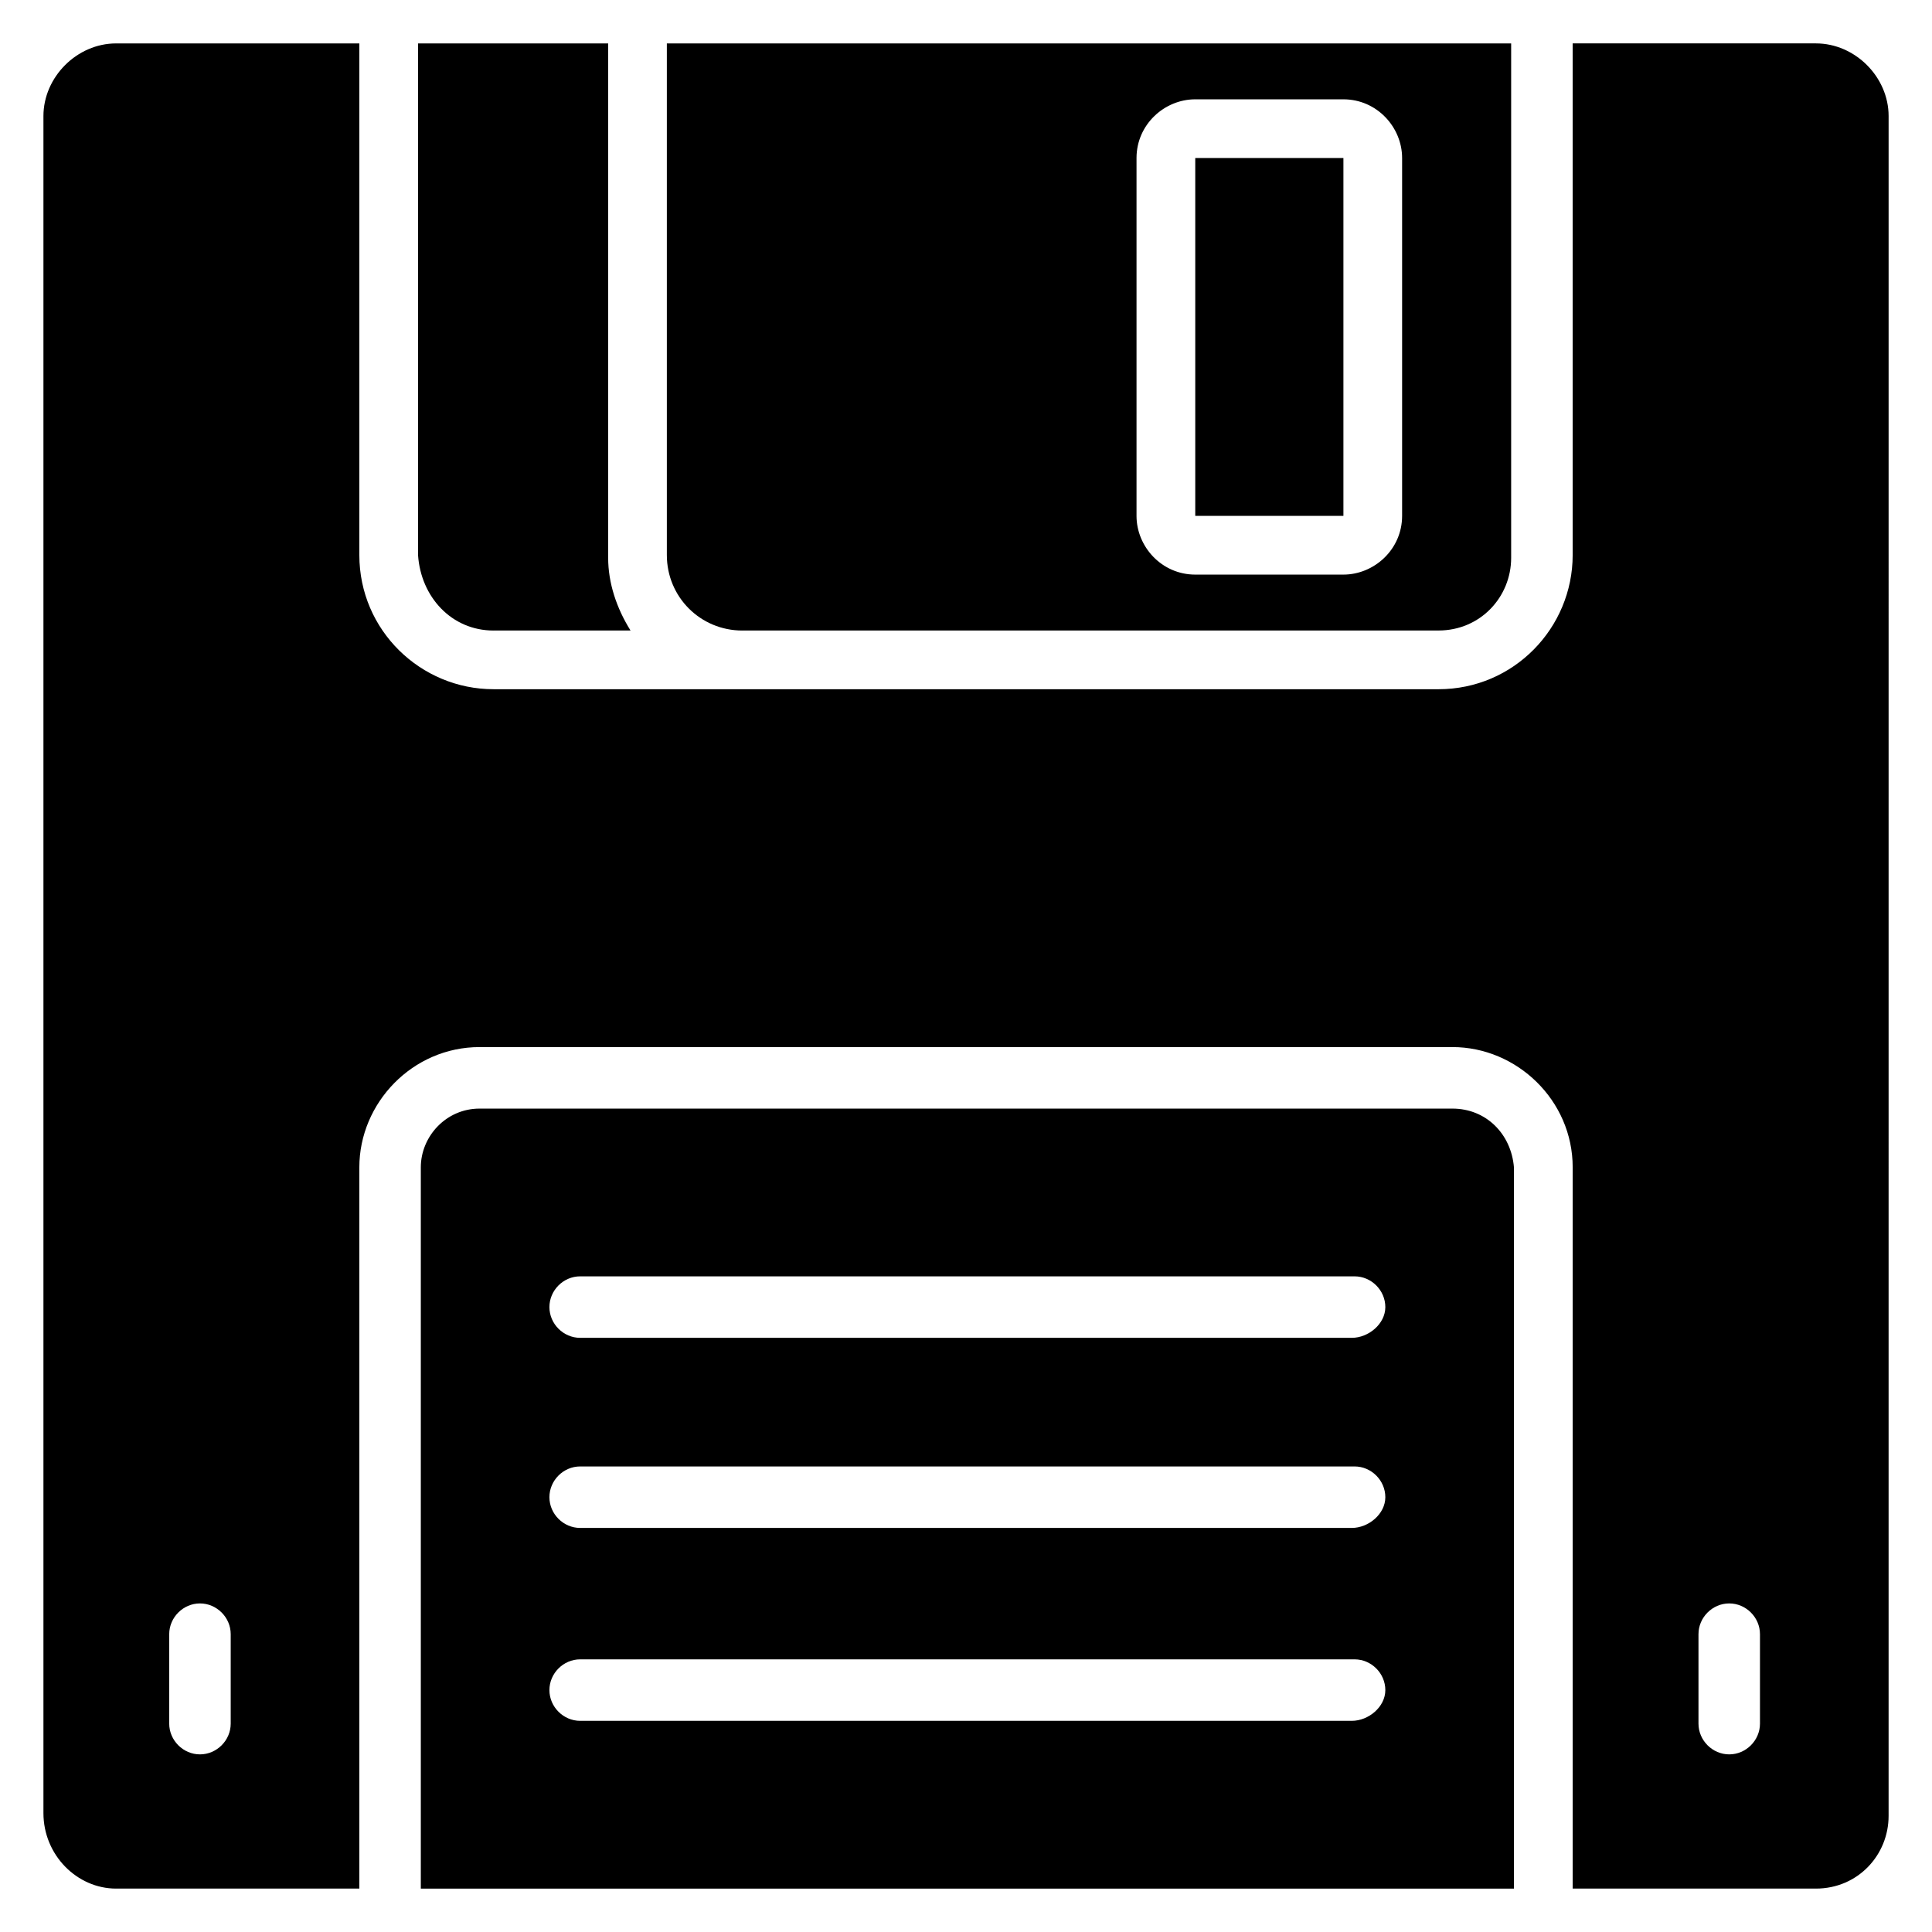 <?xml version="1.0" encoding="UTF-8"?>
<!-- Uploaded to: SVG Repo, www.svgrepo.com, Generator: SVG Repo Mixer Tools -->
<svg fill="#000000" width="800px" height="800px" version="1.1" viewBox="144 144 512 512" xmlns="http://www.w3.org/2000/svg">
 <g>
  <path d="m500.02 280.71v-94.836h-39.266v94.836z"/>
  <path d="m274.79 311.09h36.305c-3.703-5.926-5.926-12.594-5.926-19.262v-136.32h-50.383v135.59c0.742 11.109 8.891 20 20.004 20z"/>
  <path d="m340.73 311.09h184.48c11.113 0 19.262-8.891 19.262-19.262v-136.32h-223.75v135.59c0 11.109 8.891 20 20.004 20zm104.46-125.21c0-8.891 7.41-15.559 15.559-15.559h39.266c8.891 0 15.559 7.41 15.559 15.559v94.836c0 8.891-7.41 15.559-15.559 15.559h-39.266c-8.891 0-15.559-7.41-15.559-15.559z"/>
  <path d="m528.91 437.79h-257.83c-8.891 0-15.559 7.41-15.559 15.559v191.15h289.69v-191.15c-0.742-8.891-7.41-15.559-16.301-15.559zm-26.672 162.25h-204.49c-4.445 0-8.148-3.703-8.148-8.148s3.703-8.148 8.148-8.148h205.23c4.445 0 8.148 3.703 8.148 8.148 0.004 4.445-4.441 8.148-8.887 8.148zm0-51.121h-204.49c-4.445 0-8.148-3.703-8.148-8.148 0-4.445 3.703-8.148 8.148-8.148h205.23c4.445 0 8.148 3.703 8.148 8.148 0.004 4.445-4.441 8.148-8.887 8.148zm0-50.379h-204.49c-4.445 0-8.148-3.703-8.148-8.148s3.703-8.148 8.148-8.148h205.23c4.445 0 8.148 3.703 8.148 8.148 0.004 4.441-4.441 8.148-8.887 8.148z"/>
  <path d="m625.23 155.5h-64.457v135.59c0 19.262-15.559 35.562-35.562 35.562l-184.48-0.004h-65.941c-19.262 0-35.562-15.559-35.562-35.562v-135.58h-64.457c-10.371 0-19.262 8.891-19.262 19.262v449.72c0 11.117 8.891 20.008 19.262 20.008h64.457v-191.15c0-17.039 14.078-31.859 31.859-31.859h257.83c17.039 0 31.859 14.078 31.859 31.859v191.15h64.457c11.113 0 19.262-8.891 19.262-19.262l0.004-450.47c0-10.371-8.891-19.262-19.266-19.262zm-420.09 445.28c0 4.445-3.703 8.148-8.148 8.148-4.445 0-8.148-3.703-8.148-8.148v-23.707c0-4.445 3.703-8.148 8.148-8.148 4.445 0 8.148 3.703 8.148 8.148zm405.27 0c0 4.445-3.703 8.148-8.148 8.148s-8.148-3.703-8.148-8.148v-23.707c0-4.445 3.703-8.148 8.148-8.148s8.148 3.703 8.148 8.148z"/>
 </g>
</svg>